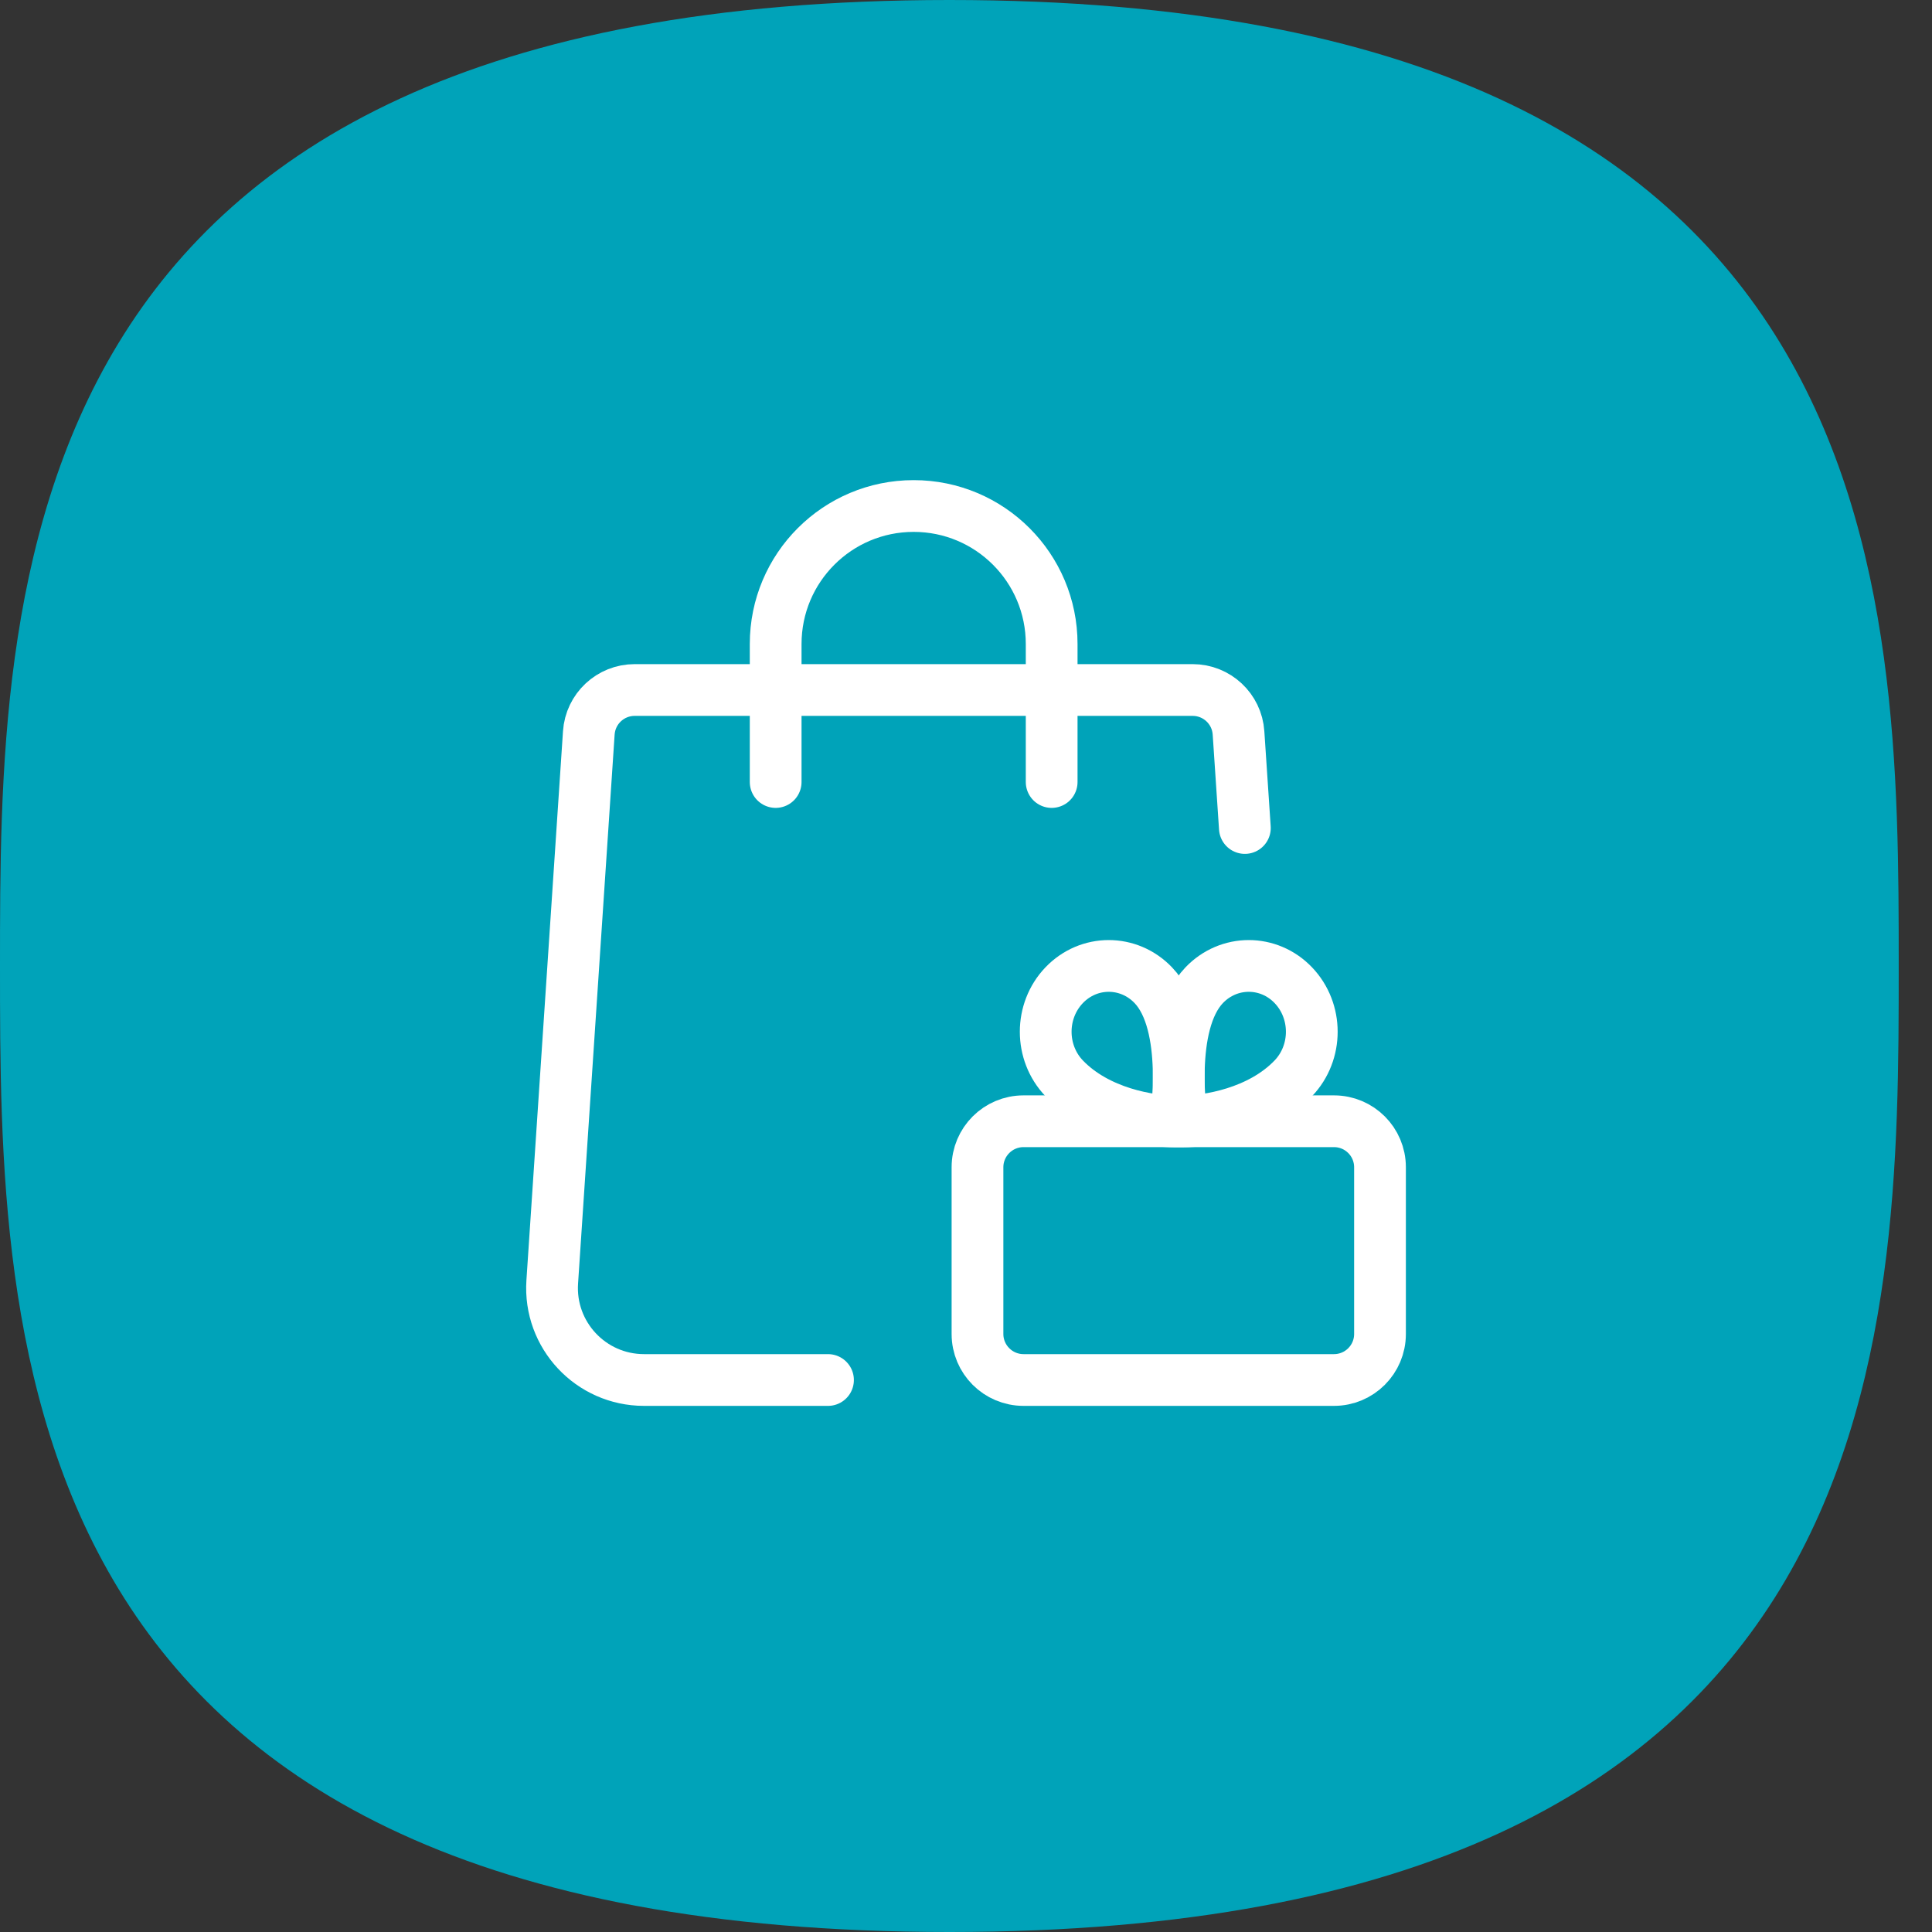 <svg width="56" height="56" viewBox="0 0 56 56" fill="none" xmlns="http://www.w3.org/2000/svg">
<rect x="0" y="0" width="56" height="56" fill="#333333" stroke="none"/>
<path d="M0 28C0 17.164 0 0 27.517 0C55.035 0 55.035 17.164 55.035 28C55.035 38.836 55.035 56 27.517 56C0 56 0 38.836 0 28Z" fill="#00A3B9"/>
<path d="M36.083 24L35.899 21.244C35.853 20.544 35.271 20 34.569 20H18.397C17.695 20 17.113 20.544 17.067 21.244L16.007 37.156C15.904 38.695 17.124 40 18.667 40H24" stroke="white" stroke-width="1.5" stroke-linecap="round" stroke-linejoin="round"/>
<path fill-rule="evenodd" clip-rule="evenodd" d="M38.667 40H29.667C28.931 40 28.333 39.403 28.333 38.667V33.833C28.333 33.097 28.931 32.5 29.667 32.5H38.667C39.403 32.5 40 33.097 40 33.833V38.667C40 39.403 39.403 40 38.667 40Z" stroke="white" stroke-width="1.5" stroke-linecap="round" stroke-linejoin="round"/>
<path fill-rule="evenodd" clip-rule="evenodd" d="M34.256 32.507C34.995 32.507 36.519 32.267 37.488 31.255C38.201 30.509 38.201 29.303 37.488 28.557C36.775 27.812 35.617 27.812 34.904 28.557C33.812 29.699 34.256 32.507 34.256 32.507Z" stroke="white" stroke-width="1.5" stroke-linecap="round" stroke-linejoin="round"/>
<path fill-rule="evenodd" clip-rule="evenodd" d="M34.077 32.507C33.339 32.507 31.815 32.267 30.845 31.255C30.132 30.509 30.132 29.303 30.845 28.557C31.559 27.812 32.716 27.812 33.429 28.557C34.521 29.699 34.077 32.507 34.077 32.507Z" stroke="white" stroke-width="1.5" stroke-linecap="round" stroke-linejoin="round"/>
<path d="M22.483 22.667V18.667C22.483 16.457 24.273 14.667 26.483 14.667V14.667C28.692 14.667 30.483 16.457 30.483 18.667V22.667" stroke="white" stroke-width="1.5" stroke-linecap="round" stroke-linejoin="round"/>
</svg>
